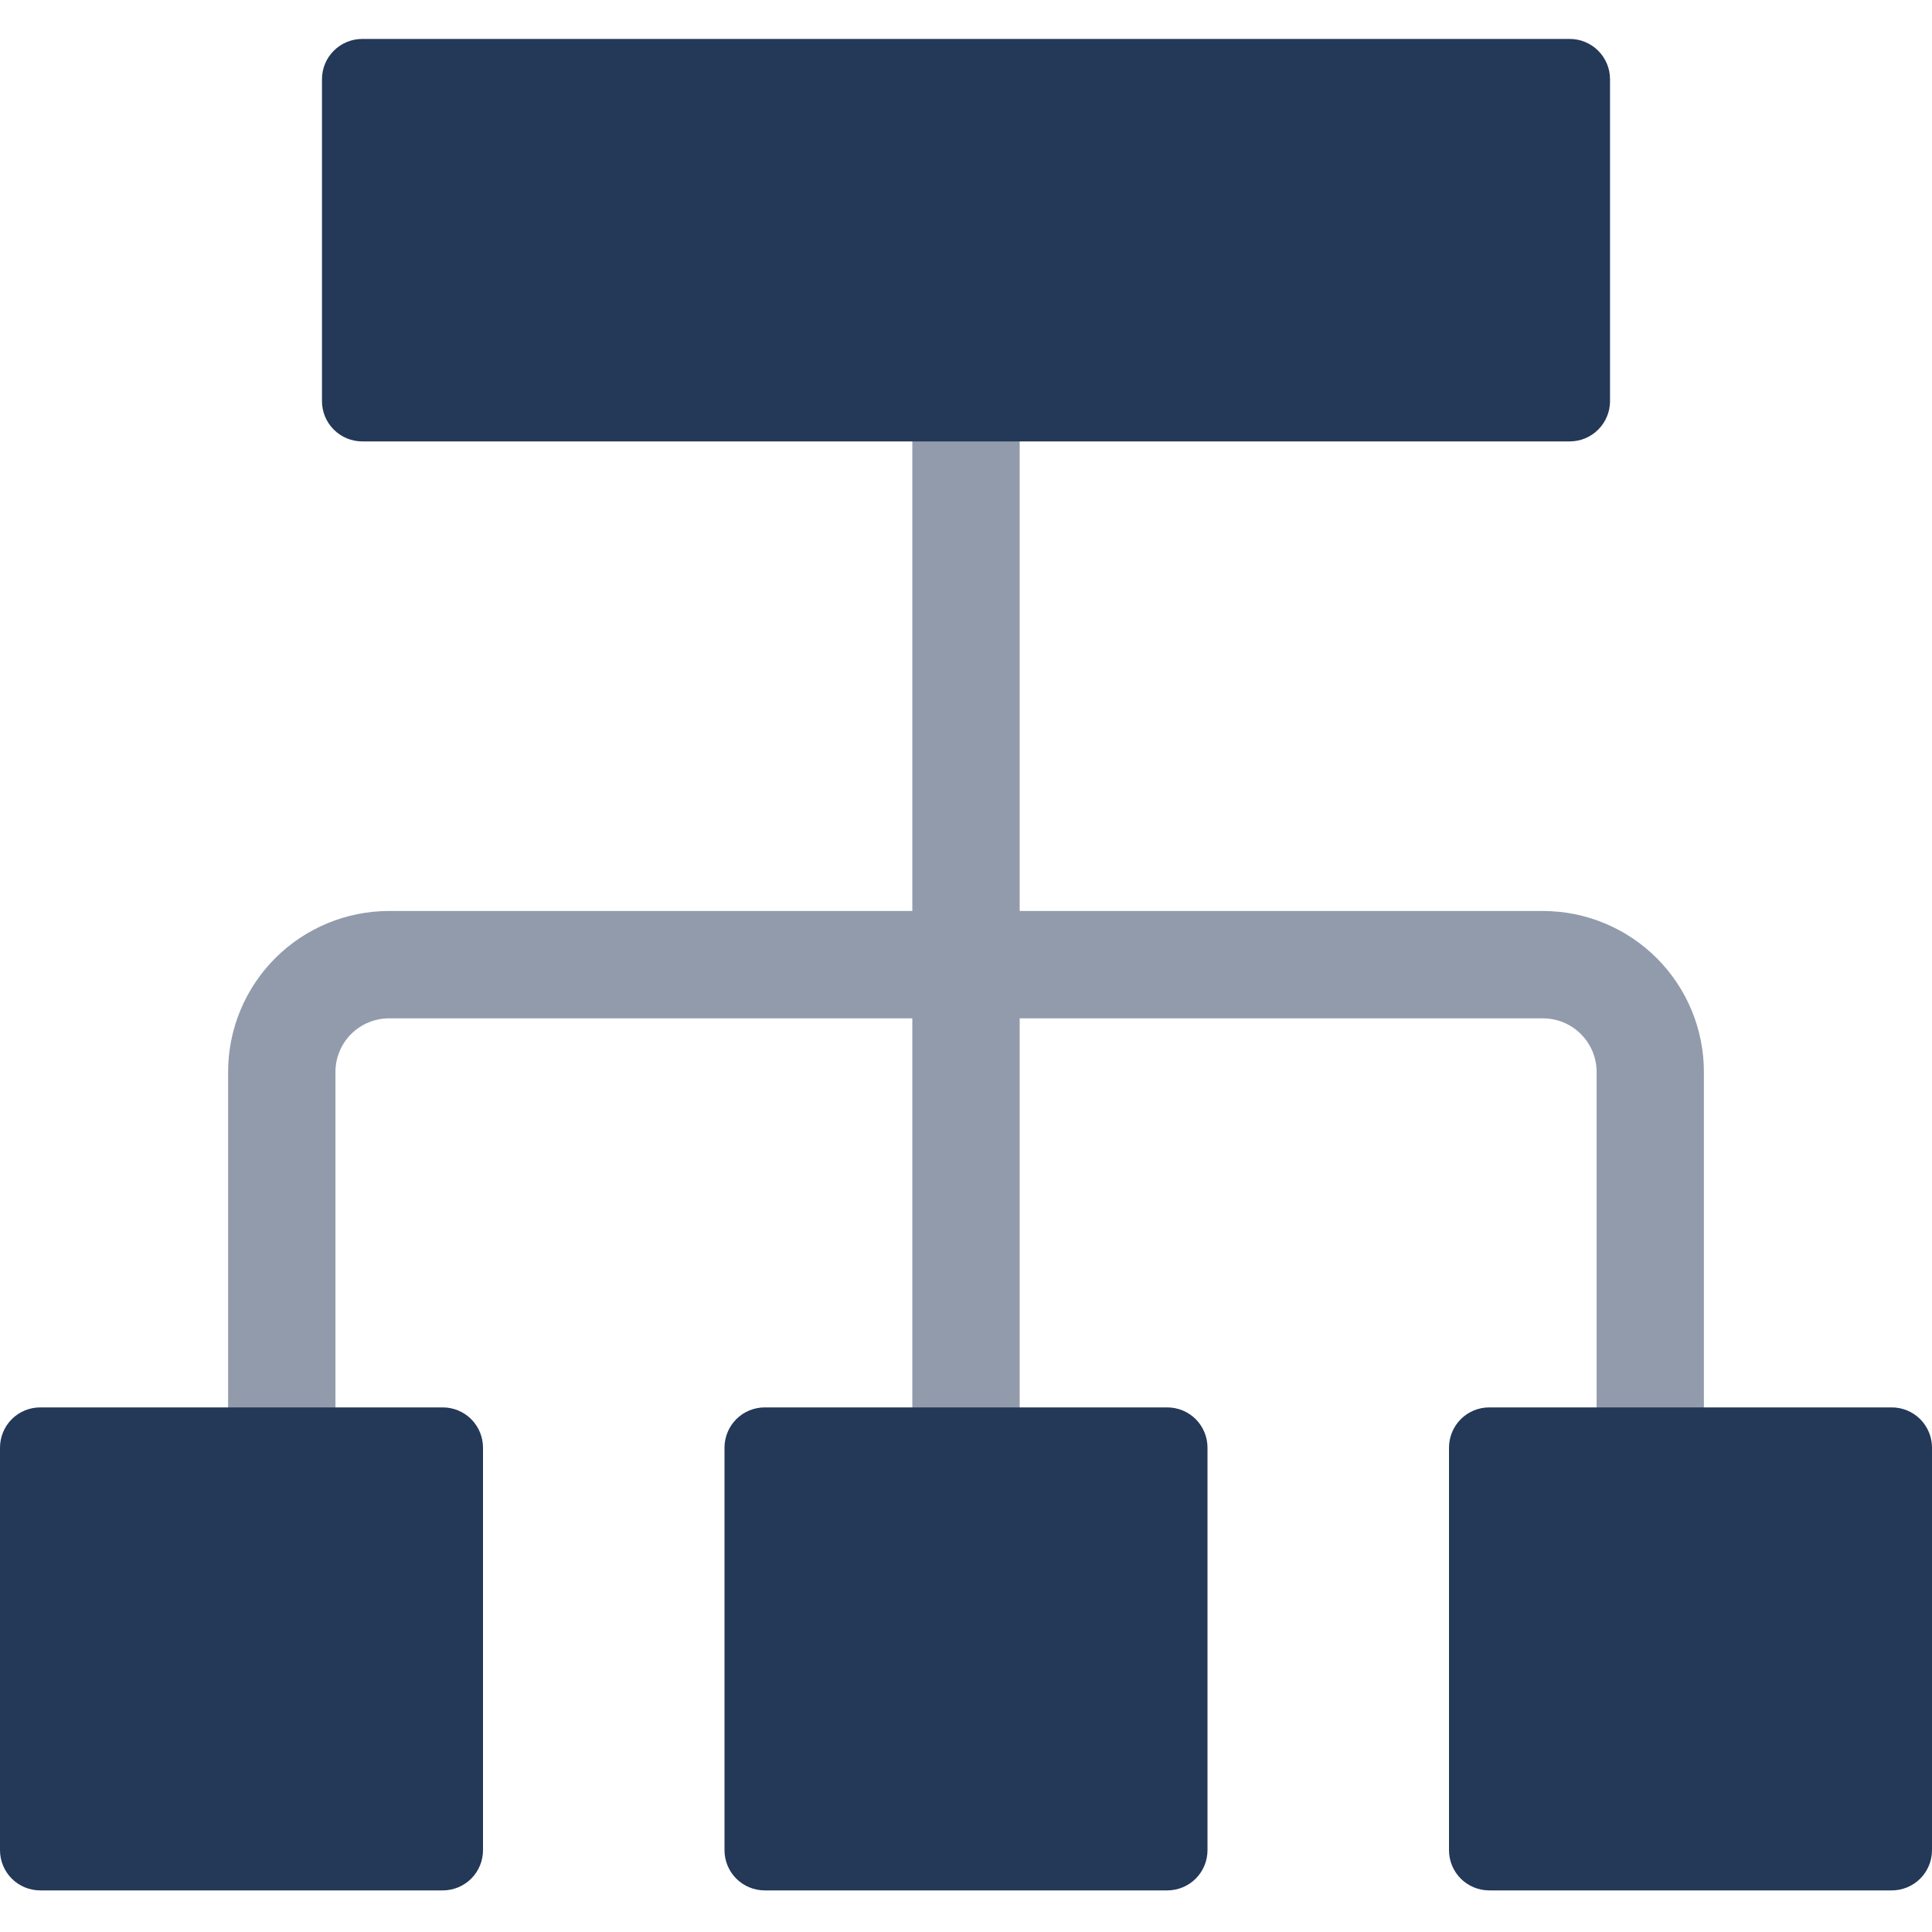 <svg width="32" height="32" viewBox="0 0 32 32" fill="none" xmlns="http://www.w3.org/2000/svg">
<g clip-path="url(#clip0_2038_182)">
<path d="M26 7.311H6C5.823 7.311 5.654 7.241 5.529 7.116C5.403 6.991 5.333 6.821 5.333 6.645V1.311C5.333 1.134 5.403 0.965 5.529 0.84C5.654 0.715 5.823 0.645 6 0.645H26C26.177 0.645 26.346 0.715 26.471 0.84C26.596 0.965 26.667 1.134 26.667 1.311V6.645C26.667 6.821 26.596 6.991 26.471 7.116C26.346 7.241 26.177 7.311 26 7.311Z" fill="#243858"/>
<path d="M19.333 31.311H12.667C12.49 31.311 12.32 31.241 12.195 31.116C12.07 30.991 12 30.821 12 30.645V23.978C12 23.801 12.07 23.632 12.195 23.506C12.32 23.381 12.49 23.311 12.667 23.311H19.333C19.51 23.311 19.68 23.381 19.805 23.506C19.93 23.632 20 23.801 20 23.978V30.645C20 30.821 19.93 30.991 19.805 31.116C19.68 31.241 19.51 31.311 19.333 31.311Z" fill="#243858"/>
<path d="M7.333 31.311H0.667C0.49 31.311 0.32 31.241 0.195 31.116C0.07 30.991 0 30.821 0 30.645L0 23.978C0 23.801 0.07 23.632 0.195 23.506C0.32 23.381 0.49 23.311 0.667 23.311H7.333C7.51 23.311 7.68 23.381 7.805 23.506C7.93 23.632 8 23.801 8 23.978V30.645C8 30.821 7.93 30.991 7.805 31.116C7.68 31.241 7.51 31.311 7.333 31.311Z" fill="#243858"/>
<path d="M31.333 31.311H24.667C24.49 31.311 24.32 31.241 24.195 31.116C24.07 30.991 24 30.821 24 30.645V23.978C24 23.801 24.07 23.632 24.195 23.506C24.32 23.381 24.49 23.311 24.667 23.311H31.333C31.51 23.311 31.68 23.381 31.805 23.506C31.93 23.632 32 23.801 32 23.978V30.645C32 30.821 31.93 30.991 31.805 31.116C31.68 31.241 31.51 31.311 31.333 31.311Z" fill="#243858"/>
<path opacity="0.5" d="M25.556 15.089H16.889V6.645H15.111V15.089H6.444C5.737 15.089 5.059 15.37 4.559 15.87C4.059 16.37 3.778 17.048 3.778 17.756V25H5.556V17.756C5.556 17.52 5.649 17.294 5.816 17.127C5.983 16.96 6.209 16.867 6.444 16.867H15.111V25.311H16.889V16.867H25.556C25.791 16.867 26.017 16.96 26.184 17.127C26.351 17.294 26.445 17.52 26.445 17.756V25.311H28.222V17.756C28.222 17.048 27.941 16.37 27.441 15.87C26.941 15.37 26.263 15.089 25.556 15.089V15.089Z" fill="#243858"/>
</g>
<defs>
<clipPath id="clip0_2038_182">
<rect width="32" height="30.667" fill="white" transform="translate(0 0.645)"/>
</clipPath>
</defs>
</svg>
